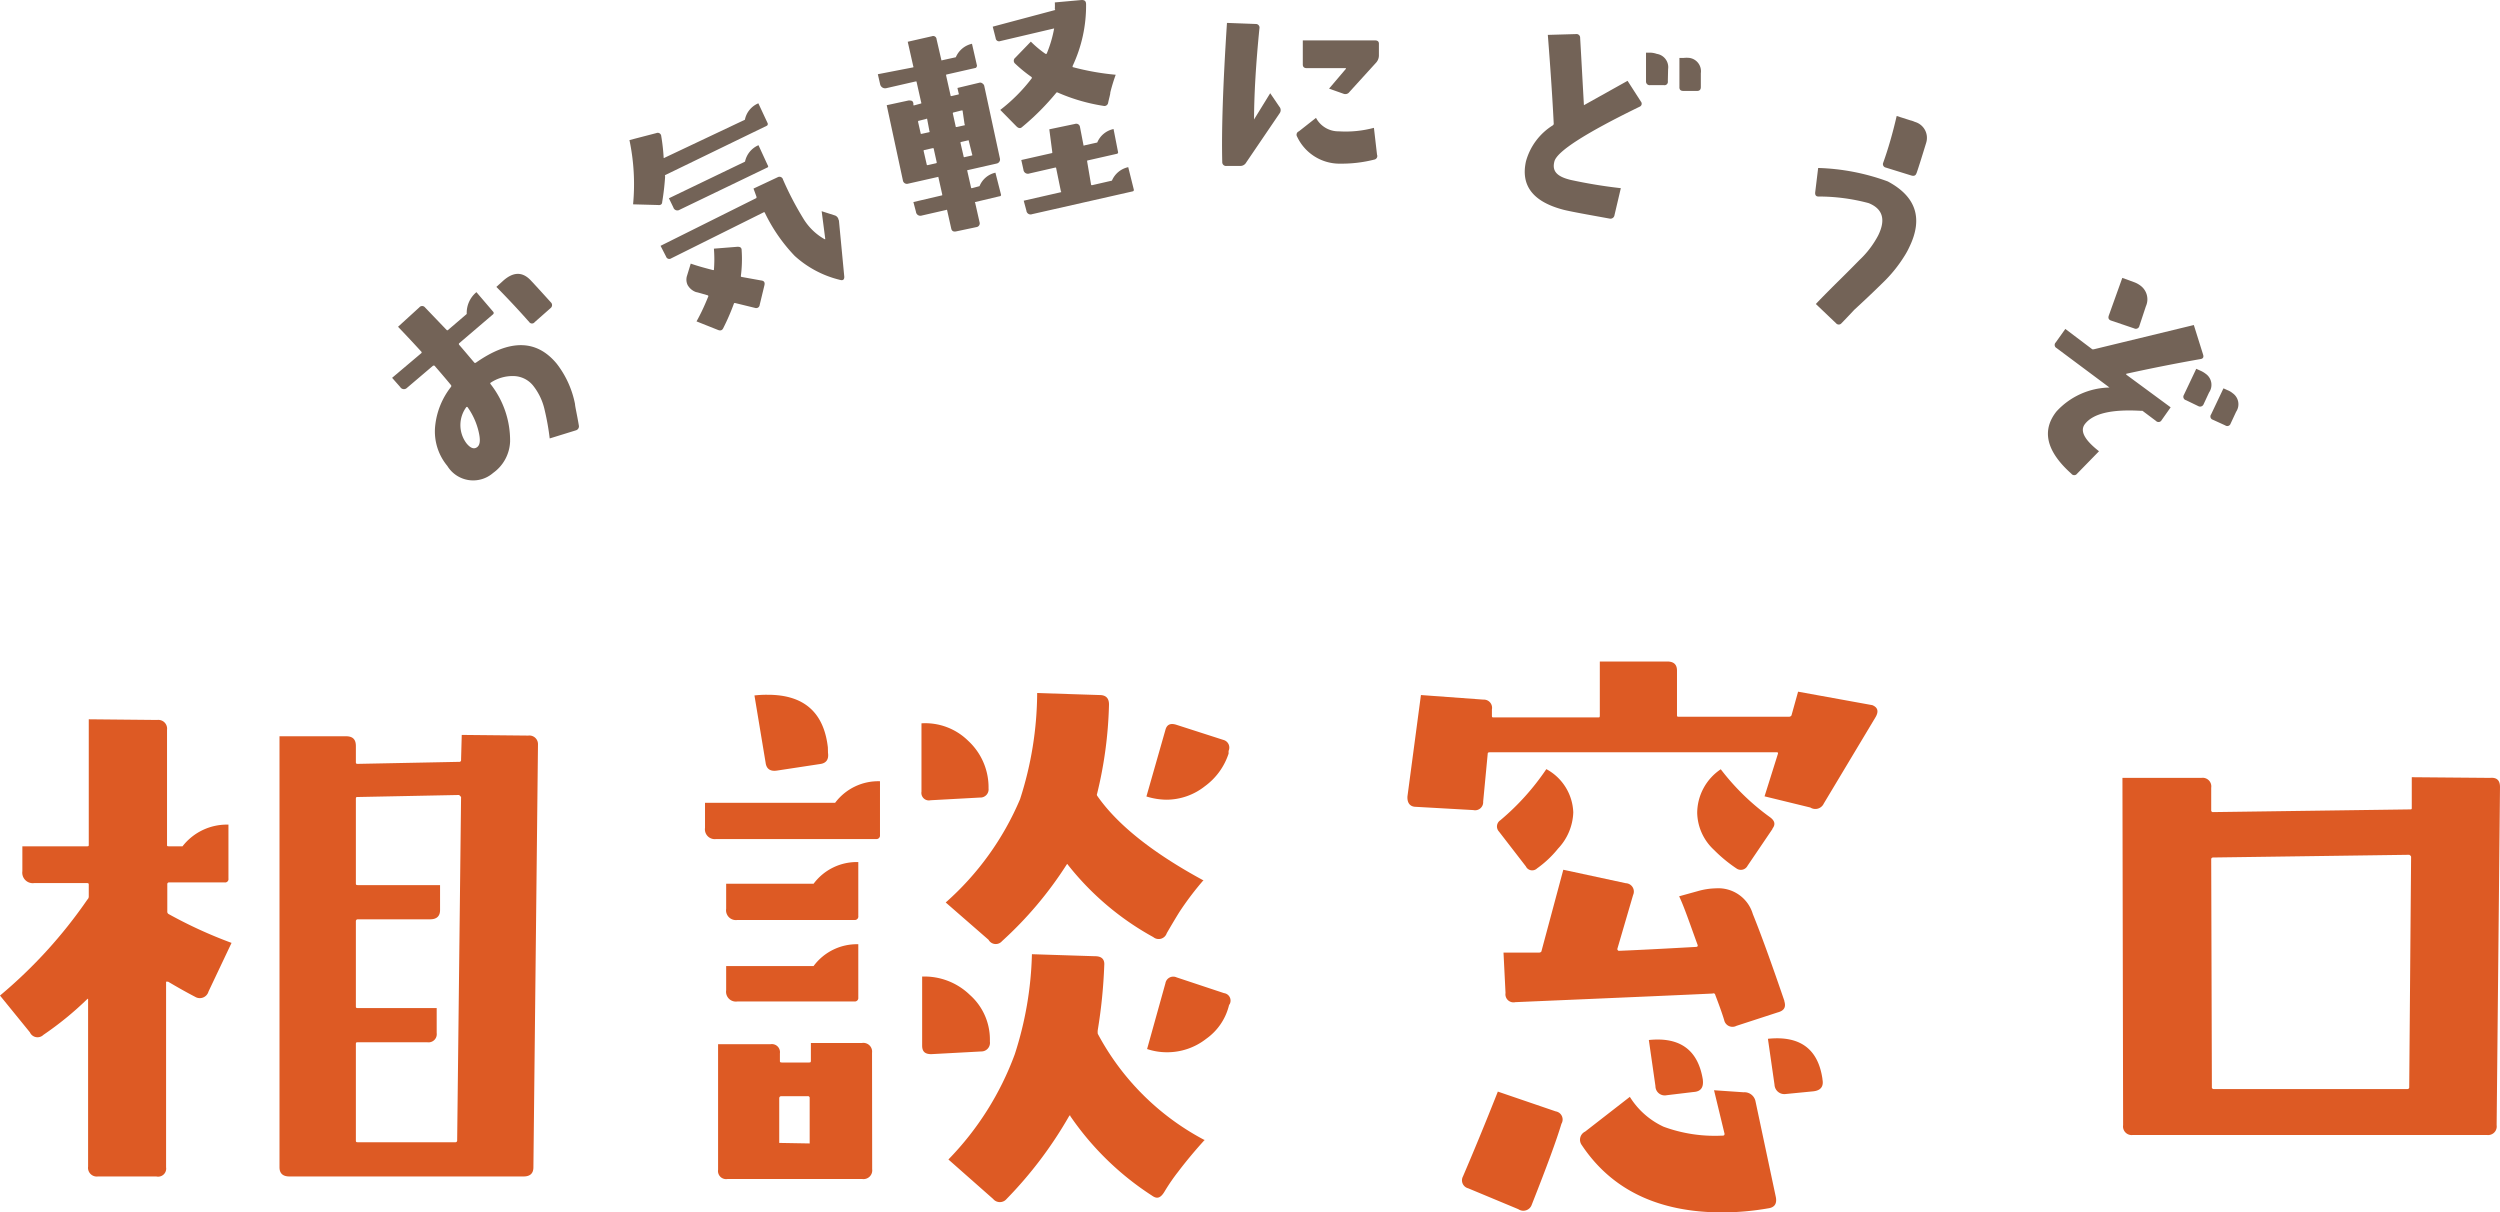 <svg xmlns="http://www.w3.org/2000/svg" viewBox="0 0 185.6 89.98"><defs><style>.cls-1{fill:#dd5a24;}.cls-2{fill:#736357;}</style></defs><title>ttl_consult</title><g id="レイヤー_2" data-name="レイヤー 2"><g id="Design"><path class="cls-1" d="M17.19,70l-1.71,3.61a.67.67,0,0,1-1,.39c-.75-.39-1.41-.77-2-1.12-.07,0-.11,0-.15,0V86.66a.6.6,0,0,1-.73.68H7.28a.65.65,0,0,1-.74-.73V74.2c0-.06,0-.08-.09,0a24.18,24.18,0,0,1-3.23,2.63.62.62,0,0,1-1-.19L0,73.91a35.45,35.45,0,0,0,6.49-7.13.3.3,0,0,0,.1-.24v-.83c0-.1,0-.15-.14-.15H2.54a.78.78,0,0,1-.88-.88V62.83H6.45c.09,0,.14,0,.14-.1V53.4l5.08.05a.65.65,0,0,1,.73.73v8.55c0,.07,0,.1.15.1h1a4.17,4.17,0,0,1,3.41-1.61v4a.25.25,0,0,1-.29.29h-4.1a.13.13,0,0,0-.15.15v2a.2.2,0,0,0,.1.2A33.69,33.69,0,0,0,17.19,70ZM39.94,55.26l-.34,31.4c0,.45-.24.68-.73.68H21.48c-.48,0-.73-.23-.73-.68v-32l4.93,0c.49,0,.74.21.74.73v1.17c0,.1,0,.15.14.15l7.52-.15a.13.13,0,0,0,.15-.15l.05-1.85,4.93.05A.64.64,0,0,1,39.94,55.26Zm-5.71,3.91a1,1,0,0,0-.15-.15l-7.52.15c-.1,0-.14,0-.14.14v6.25c0,.1,0,.15.14.15h6.11v1.85c0,.46-.25.69-.74.69H26.56c-.1,0-.14.08-.14.14v6.3c0,.1,0,.15.14.15h5.86v1.85a.61.61,0,0,1-.68.69H26.56c-.1,0-.14,0-.14.14v7.13c0,.1,0,.15.14.15h7.23a.13.13,0,0,0,.15-.15Z"/><path class="cls-1" d="M65.33,62a.26.26,0,0,1-.29.29H53.17a.73.73,0,0,1-.83-.83V59.6H62A4,4,0,0,1,65.33,58ZM64.75,86.8a.65.65,0,0,1-.74.73H54a.6.6,0,0,1-.69-.68V77.52l3.91,0a.6.6,0,0,1,.68.68v.54c0,.09,0,.14.15.14h2c.1,0,.15,0,.15-.14V77.43H64a.65.65,0,0,1,.74.73ZM63.72,68a.26.26,0,0,1-.29.3H54.74a.73.73,0,0,1-.83-.83V65.61H60.4A4,4,0,0,1,63.72,64Zm0,6.06a.26.26,0,0,1-.29.29H54.74a.73.73,0,0,1-.83-.83v-1.8H60.4a4,4,0,0,1,3.32-1.62ZM61.47,55.89c.07.49-.13.77-.58.83l-3.22.49c-.49.07-.77-.13-.83-.58l-.83-5a7.88,7.88,0,0,1,1-.05q4,0,4.45,3.9Zm-1.36,29V81.53a.13.13,0,0,0-.15-.15H58c-.1,0-.15.08-.15.15v3.32ZM73.39,58.53a.61.61,0,0,1-.64.68l-3.66.2a.56.56,0,0,1-.68-.64l0-5.07A4.54,4.54,0,0,1,71.88,55a4.7,4.7,0,0,1,1.51,3.37Zm.1,18.8a.64.64,0,0,1-.64.73l-3.71.2c-.46,0-.68-.18-.68-.64l0-5.12A4.84,4.84,0,0,1,72,73.86a4.42,4.42,0,0,1,1.49,3.27Zm15.87-12a22.28,22.28,0,0,0-1.81,2.39q-.39.63-.93,1.56a.63.63,0,0,1-1,.29,20.85,20.85,0,0,1-6.34-5.37c0-.06-.07-.06-.1,0a28,28,0,0,1-4.79,5.67.61.61,0,0,1-1-.1L70.21,67a21.32,21.32,0,0,0,5.52-7.67A26,26,0,0,0,77,51.45l4.64.15q.73,0,.69.78a30.63,30.63,0,0,1-.88,6.54.17.17,0,0,0,0,.15Q83.69,62.3,89.36,65.37Zm.09,19.28c-.71.78-1.38,1.58-2,2.4-.33.42-.67.91-1,1.46s-.61.52-.93.29a21.44,21.44,0,0,1-6.06-5.9q0-.11-.09,0a30.35,30.35,0,0,1-4.64,6.15.65.65,0,0,1-1,0l-3.32-2.93a22.12,22.12,0,0,0,4.93-7.82,26.05,26.05,0,0,0,1.27-7.42l4.69.15c.49,0,.72.23.68.68a38,38,0,0,1-.48,4.79,1,1,0,0,0,0,.29A19,19,0,0,0,89.45,84.65Zm1.76-28.9,0,.24a4.87,4.87,0,0,1-1.76,2.42,4.62,4.62,0,0,1-2.83,1,5.11,5.11,0,0,1-1.51-.24l1.41-4.94c.1-.39.36-.52.79-.39l3.51,1.13A.59.59,0,0,1,91.21,55.75Zm.05,18.85-.05.19a4.28,4.28,0,0,1-1.66,2.37,4.7,4.7,0,0,1-2.93,1,4.6,4.6,0,0,1-1.46-.24L86.52,73a.59.59,0,0,1,.83-.44l3.52,1.17A.56.56,0,0,1,91.26,74.6Z"/><path class="cls-1" d="M139.26,53.21l-3.86,6.44a.69.69,0,0,1-1,.3L131,59.12,132,55.94c0-.06,0-.09-.1-.09H110.6q-.15,0-.15.09l-.34,3.57a.6.6,0,0,1-.73.63l-4.25-.24c-.46,0-.67-.3-.64-.78l1-7.52,4.64.34a.61.61,0,0,1,.63.73v.44c0,.1,0,.15.1.15h7.81c.07,0,.1,0,.1-.15v-4h5c.49,0,.73.22.73.68v3.27c0,.1,0,.15.1.15h8.2a.21.21,0,0,0,.2-.1l.49-1.76,5.51,1C139.39,52.51,139.49,52.79,139.26,53.21ZM115.92,83.43c-.36,1.21-1.09,3.19-2.2,6a.66.66,0,0,1-1,.34L109,88.22a.61.61,0,0,1-.39-.88c.78-1.82,1.65-3.92,2.59-6.3l4.3,1.47A.61.61,0,0,1,115.92,83.43ZM115.67,63a7.78,7.78,0,0,1-1.56,1.47.52.52,0,0,1-.83-.15l-2-2.59a.55.55,0,0,1,.1-.83,18.27,18.27,0,0,0,3.42-3.8,3.8,3.8,0,0,1,2,3.22A4.11,4.11,0,0,1,115.67,63Zm16.8,11.33c.13.43,0,.7-.49.83l-3.07,1a.63.63,0,0,1-.91-.44q-.21-.69-.66-1.86a.13.13,0,0,0-.19-.1q-2,.1-14.65.64a.6.6,0,0,1-.73-.68l-.15-3,2.64,0c.13,0,.19-.08.19-.15l1.61-6,4.64,1a.62.62,0,0,1,.54.88l-1.17,4a.15.15,0,0,0,.1.14c1.49-.06,3.4-.16,5.71-.29q.2,0,.15-.15c-.59-1.62-1-2.83-1.37-3.61l1.41-.39a5.23,5.23,0,0,1,1.32-.2,2.67,2.67,0,0,1,2.74,1.91Q131,70,132.47,74.3Zm-.63,14.55c.09.49-.1.77-.59.83a20,20,0,0,1-3.37.3q-7.12,0-10.45-5a.67.67,0,0,1,.25-1L121,81.43a5.83,5.83,0,0,0,2.51,2.22,11,11,0,0,0,4.32.66c.13,0,.2,0,.2-.14l-.78-3.23,2.19.15a.84.84,0,0,1,.88.63Zm-5.42-8.69c.06.56-.17.85-.69.88l-2,.24a.69.69,0,0,1-.83-.68l-.49-3.42Q125.89,76.85,126.42,80.16Zm5.17-18.65-1.85,2.73a.56.56,0,0,1-.83.2,10.69,10.69,0,0,1-1.66-1.37A3.86,3.86,0,0,1,126,60.34a3.93,3.93,0,0,1,1.75-3.23,17.38,17.38,0,0,0,3.67,3.57C131.77,60.94,131.82,61.22,131.59,61.51Zm3.71,18.6c.1.52-.13.82-.68.88l-2.05.2a.73.73,0,0,1-.83-.69l-.49-3.41Q134.82,76.75,135.3,80.11Z"/><path class="cls-1" d="M185.6,58.43l-.25,25.1a.64.64,0,0,1-.73.73H158.35a.64.64,0,0,1-.73-.73l-.05-25.78,5.86,0a.64.64,0,0,1,.73.73v1.66a.13.13,0,0,0,.15.15l14.6-.2c.09,0,.14,0,.14-.09l0-2.3,5.81.05C185.37,57.7,185.6,57.94,185.6,58.43ZM179,63.61s0-.08-.14-.15l-14.55.2c-.1,0-.15.05-.15.14l.05,16.9a.13.13,0,0,0,.15.15h14.35a.13.13,0,0,0,.15-.15Z"/><path class="cls-2" d="M41.33,27a7.11,7.11,0,0,1,1.36,3c0,.16.13.68.28,1.57a.31.31,0,0,1-.22.38l-1.94.6a18.35,18.35,0,0,0-.37-2.09,4.45,4.45,0,0,0-.86-1.83,1.91,1.91,0,0,0-1.41-.71,2.94,2.94,0,0,0-1.77.51s0,0,0,.06a6.78,6.78,0,0,1,1.47,4.28,3,3,0,0,1-1.26,2.34,2.25,2.25,0,0,1-3.4-.52,4,4,0,0,1-.91-2.89,5.62,5.62,0,0,1,1.2-3s0-.05,0-.09c-.42-.51-.84-1-1.25-1.47,0,0-.06,0-.09,0l-1.94,1.65a.32.32,0,0,1-.51-.06l-.6-.68,2.19-1.85s0,0,0-.07c-.43-.47-1-1.09-1.75-1.87l1.58-1.44a.27.27,0,0,1,.42,0l1.61,1.68a.07.07,0,0,0,.1,0l1.39-1.19a2,2,0,0,1,.72-1.62l1.24,1.45a.13.13,0,0,1,0,.19L34.07,25.5s0,.05,0,.08c.36.41.74.87,1.16,1.36a0,0,0,0,0,.08,0Q39.08,24.28,41.33,27ZM34.7,30.21l-.07,0a2.25,2.25,0,0,0,0,2.7c.3.37.57.46.8.28s.24-.57.1-1.16A5.17,5.17,0,0,0,34.7,30.21Zm6.19-7.77a.28.28,0,0,1,0,.42L39.7,23.91a.25.25,0,0,1-.41,0c-.82-.93-1.64-1.8-2.44-2.61l.52-.47c.74-.65,1.4-.66,2-.05C39.72,21.15,40.23,21.71,40.89,22.44Z"/><path class="cls-2" d="M57,9.17c0,.07,0,.13-.08.17L49.38,13a.09.09,0,0,0,0,.1A18.85,18.85,0,0,1,49.16,15c0,.17-.13.25-.32.22L47,15.17a15.89,15.89,0,0,0-.27-4.77l2-.52a.26.26,0,0,1,.36.22,14.51,14.51,0,0,1,.18,1.61s0,.06.07,0L55.3,8.89a1.68,1.68,0,0,1,1-1.22Zm5.28,7.18.4,4.2q0,.3-.27.24A7.67,7.67,0,0,1,59,19a12.37,12.37,0,0,1-2.23-3.23.07.07,0,0,0-.09,0l-6.85,3.41a.25.25,0,0,1-.38-.13l-.41-.8,7.12-3.55s0-.05,0-.1L55.94,14l1.79-.84a.27.27,0,0,1,.4.17,23.25,23.25,0,0,0,1.5,2.88,4.33,4.33,0,0,0,1.59,1.55s.06,0,.05,0L61,15.68,62,16A.42.42,0,0,1,62.26,16.35ZM57,12.28a.1.1,0,0,1,0,.14l-6.54,3.15a.31.31,0,0,1-.47-.17l-.33-.68L55.31,12a1.71,1.71,0,0,1,1-1.22Zm-.25,8.9-.35,1.45a.26.26,0,0,1-.34.23l-1.47-.36c-.05,0-.08,0-.09,0a16.81,16.81,0,0,1-.81,1.87c-.08.16-.21.2-.4.12l-1.58-.63c.24-.43.53-1,.88-1.87,0,0,0-.05-.06-.07-.55-.16-.83-.24-.84-.23a1.16,1.16,0,0,1-.64-.53.93.93,0,0,1-.06-.64l.29-.95q.59.21,1.65.48s.07,0,.07,0a9.83,9.83,0,0,0,0-1.59l1.76-.14c.2,0,.3.07.3.26A9.67,9.67,0,0,1,55,20.5s0,.05.06.06l1.44.26Q56.83,20.85,56.75,21.18Z"/><path class="cls-2" d="M73.08,6.42l1.15,5.33a.31.31,0,0,1-.23.39l-2.2.5.29,1.28s0,.06.07.05l.56-.15a1.66,1.66,0,0,1,1.18-1l.41,1.61a.1.1,0,0,1-.1.14L72.4,15s-.05,0,0,.07l.32,1.42a.28.28,0,0,1-.23.37l-1.51.32q-.3.06-.36-.21l-.31-1.38a.06.06,0,0,0-.08,0L68.44,16a.33.33,0,0,1-.44-.28L67.81,15l2.14-.5s0,0,0-.07l-.29-1.3-2.26.51a.3.3,0,0,1-.37-.25L65.83,7.81l1.62-.35c.2,0,.32,0,.36.22l0,.14s0,0,.07,0l.51-.14a.05.05,0,0,0,0-.07l-.35-1.56s0,0-.08,0l-2.18.5a.38.38,0,0,1-.44-.3l-.17-.74L67.8,5a.06.06,0,0,0,0-.08l-.41-1.82,1.8-.41a.25.25,0,0,1,.34.22l.36,1.56a.05.05,0,0,0,.07,0l1-.22a1.7,1.7,0,0,1,1.2-1l.37,1.62s0,.11-.09.17l-2.2.5s0,0,0,.07l.34,1.52s0,0,.07,0l.52-.12a.06.06,0,0,0,0-.08l-.09-.4,1.63-.39a.25.25,0,0,1,.22.05A.31.31,0,0,1,73.08,6.42ZM68.83,8.83s0-.05-.07,0l-.6.15s0,0,0,.08l.2.88s0,0,.05,0L69,9.81A.06.06,0,0,0,69,9.73ZM69.31,11s0,0-.07,0l-.62.14s-.06,0-.05.07l.23,1s0,.06.07.05l.62-.14a.06.06,0,0,0,.05-.08Zm2.15-2.8-.08,0-.59.15a.06.06,0,0,0-.05.08l.22,1s0,0,.07,0l.58-.13s.06,0,0-.07Zm.45,2.21s0,0,0,0l-.6.14s0,0,0,.07l.23,1s0,.06.05.05l.58-.13a.06.06,0,0,0,0-.08ZM82.83,5.55a12.86,12.86,0,0,0-.4,1.31c0,.14-.08.39-.16.76a.28.28,0,0,1-.35.24,13.73,13.73,0,0,1-3.42-1s0,0-.06,0a18.67,18.67,0,0,1-2.57,2.58c-.12.11-.26.09-.41-.06l-1.2-1.22A12.58,12.58,0,0,0,76.6,5.81a0,0,0,0,0,0-.08,10.4,10.4,0,0,1-1.23-1,.28.28,0,0,1,0-.44l1.16-1.2A7.8,7.8,0,0,0,77.62,4s.06,0,.08,0a9,9,0,0,0,.56-1.89.07.07,0,0,0,0,0l-4,.94a.25.25,0,0,1-.34-.21l-.22-.86L78.31.75s.06,0,0-.07a4.13,4.13,0,0,0,0-.5l2-.18c.21,0,.31.08.32.29a10.5,10.5,0,0,1-1,4.61s0,.08,0,.08A19.06,19.06,0,0,0,82.83,5.55Zm1.34,8.51a.11.11,0,0,1-.09.15L76.62,15.9a.31.31,0,0,1-.42-.26L76,14.9l2.76-.63s.06,0,0-.07l-.35-1.71a.05.05,0,0,0-.07-.05l-1.92.44a.33.33,0,0,1-.44-.28l-.16-.72,2.3-.52s0,0,0-.08L77.9,9.6l1.91-.4a.28.28,0,0,1,.37.24l.26,1.35s0,.05.08,0l.94-.21a1.68,1.68,0,0,1,1.21-1L83,11.27a.11.11,0,0,1-.09.15l-2.2.5s0,0,0,.07L81,13.7s0,.05.07.05l1.48-.34a1.7,1.7,0,0,1,1.21-1Z"/><path class="cls-2" d="M95,8.41l-2.48,3.65a.5.5,0,0,1-.46.26l-1,0a.28.28,0,0,1-.32-.29c-.06-2.3.05-5.74.35-10.33l2.13.08a.27.27,0,0,1,.28.33q-.39,3.92-.4,6.76h0L94.3,6.92l.68,1A.39.39,0,0,1,95,8.41Zm7.23,3.07a.27.27,0,0,1-.21.37,9.82,9.82,0,0,1-2.49.3,3.48,3.48,0,0,1-3.23-2,.27.27,0,0,1,.13-.4l1.27-1a1.88,1.88,0,0,0,1.69,1A8.12,8.12,0,0,0,102,9.49Zm.14-7.36a.8.8,0,0,1-.19.51l-2,2.2a.37.37,0,0,1-.41.14l-1.1-.39,1.25-1.47s0-.05,0-.05c-1.11,0-2.08,0-2.9,0q-.3,0-.3-.27V3C98.82,3,100.6,3,102.09,3c.19,0,.29.09.28.27Z"/><path class="cls-2" d="M121.82,7.54a.24.24,0,0,1-.09.38c-4,1.95-6.13,3.31-6.33,4.06s.22,1.14,1.22,1.38a36.88,36.88,0,0,0,3.71.61l-.47,2a.3.3,0,0,1-.35.26L118.24,16q-1.83-.33-2.25-.45c-2.21-.6-3.1-1.8-2.7-3.58a4.57,4.57,0,0,1,2-2.67s.06-.07.06-.09c-.08-1.62-.22-3.83-.44-6.62L117,2.53a.27.27,0,0,1,.31.28c.06,1,.15,2.68.28,5,0,0,0,0,0,0L120.83,6Zm2-1.51a.25.25,0,0,1-.3.29l-1,0a.27.27,0,0,1-.32-.28V3.91h.34A1.57,1.57,0,0,1,123,4a1,1,0,0,1,.84,1.13Zm2.45.43c0,.2-.1.3-.3.29l-1,0c-.2,0-.3-.09-.29-.3l0-2.15H125a2,2,0,0,1,.43,0,1,1,0,0,1,.84,1.13Z"/><path class="cls-2" d="M141.39,19a10.2,10.2,0,0,1-1.62,2c-.68.67-1.39,1.34-2.11,2,0,0-.32.35-.95,1a.26.26,0,0,1-.4,0l-1.5-1.43q.25-.28,1.44-1.47.92-.9,1.8-1.8a6.79,6.79,0,0,0,1.1-1.33c.12-.19.22-.36.3-.52q.84-1.74-.72-2.37a14.31,14.31,0,0,0-3.73-.49c-.18,0-.26-.11-.24-.31l.22-1.81a16.34,16.34,0,0,1,5.17,1q3.15,1.68,1.6,4.87C141.65,18.56,141.53,18.78,141.39,19Zm.89-6.15c-.05.18-.18.24-.38.18L140,12.44a.26.26,0,0,1-.19-.36c.36-1,.7-2.17,1-3.47l1,.32a1.8,1.8,0,0,1,.35.12A1.23,1.23,0,0,1,143,10.6C142.71,11.54,142.48,12.3,142.28,12.87Z"/><path class="cls-2" d="M160.48,31.19a.26.26,0,0,1-.42.06l-1-.75-.11,0c-2.19-.13-3.58.2-4.18,1-.37.51,0,1.17,1.06,2l-1.63,1.67a.26.26,0,0,1-.42,0q-2.79-2.49-1.11-4.62a5.47,5.47,0,0,1,3.94-1.78s0,0,0,0l-3.93-2.93a.26.26,0,0,1-.06-.42l.71-1,2,1.51a.25.25,0,0,0,.12,0l7.42-1.8.69,2.2q.09.29-.21.33-2.73.48-5.5,1.09s0,0,0,.06l3.3,2.43Zm-1.65-7a.27.27,0,0,1-.39.19l-1.71-.58c-.18-.06-.24-.18-.17-.38l1-2.79.85.31a1.8,1.8,0,0,1,.53.29,1.26,1.26,0,0,1,.37,1.51ZM163.6,30a.28.28,0,0,1-.4.15l-.91-.44a.26.26,0,0,1-.16-.39l.92-1.94.31.14a1.82,1.82,0,0,1,.39.23,1,1,0,0,1,.25,1.39Zm2,1.45a.26.26,0,0,1-.4.13l-.92-.42a.25.25,0,0,1-.13-.39l.92-1.94.31.14a1.34,1.34,0,0,1,.37.22,1,1,0,0,1,.26,1.38Z"/></g></g></svg>